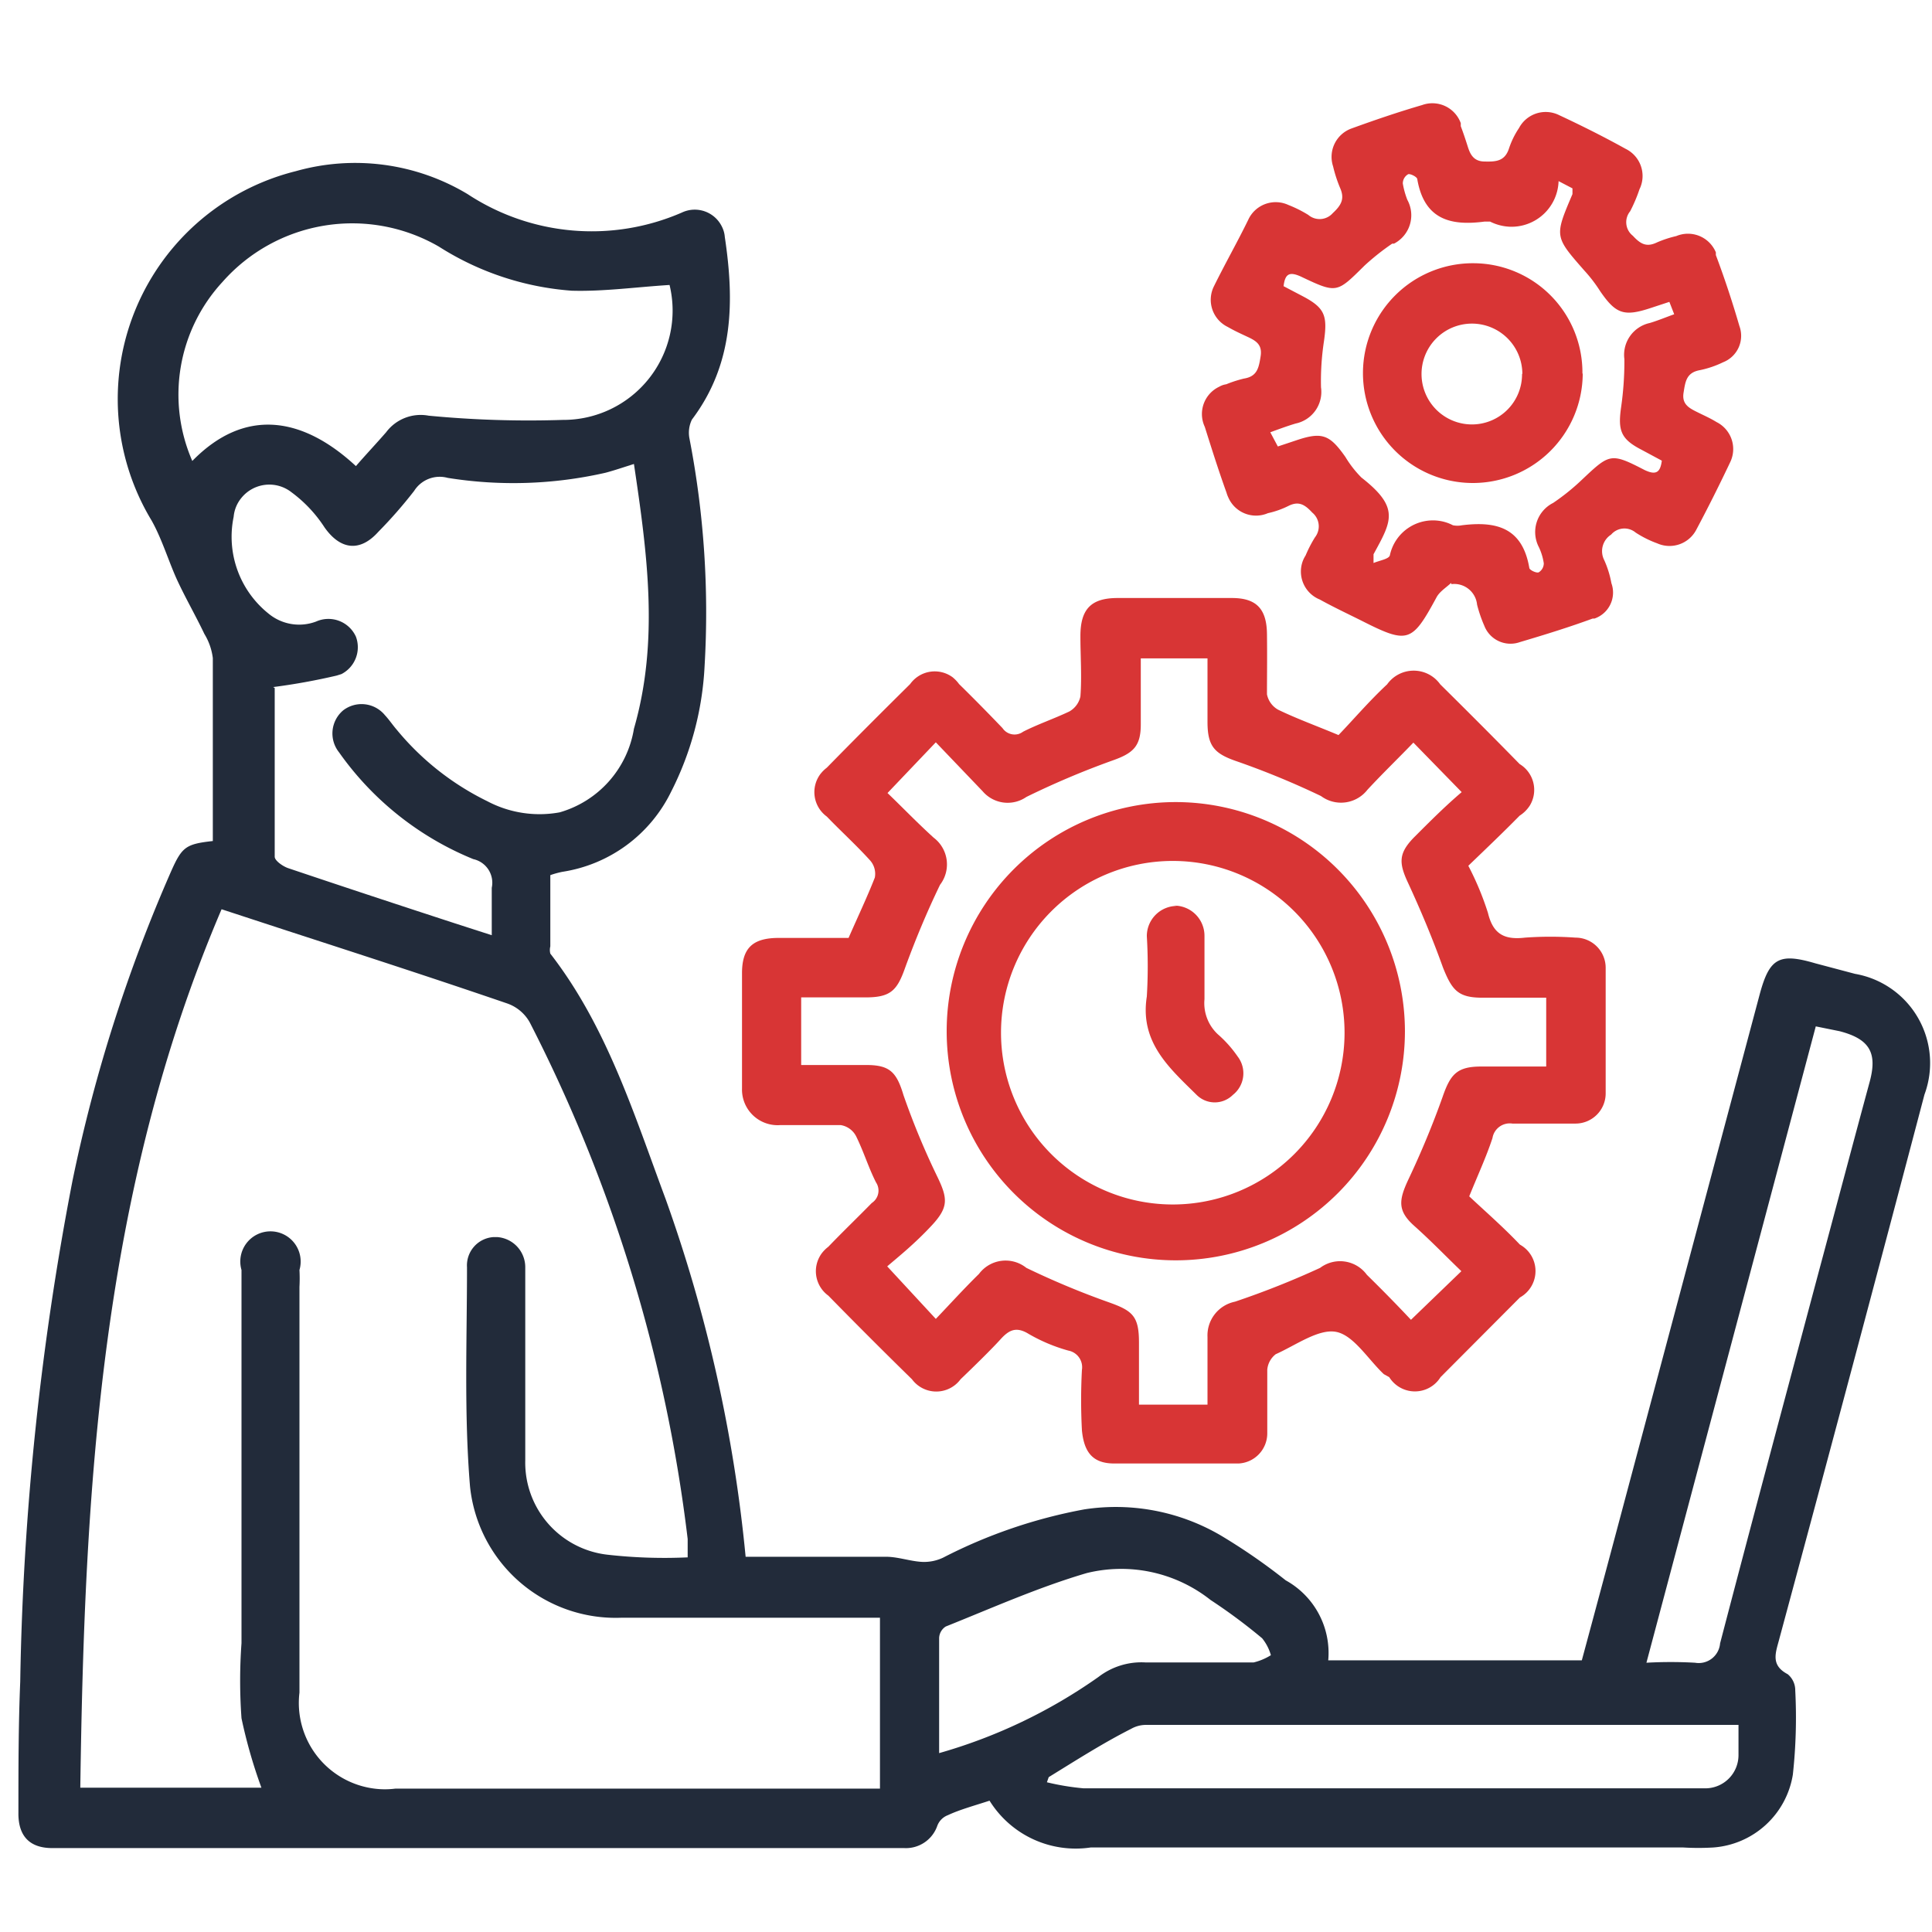 <svg id="Layer_1" data-name="Layer 1" xmlns="http://www.w3.org/2000/svg" width="64" height="64" viewBox="0 0 64 64">
  <defs>
    <style>
      .cls-1 {
        fill: #222b3a;
      }

      .cls-2 {
        fill: #d83535;
      }
    </style>
  </defs>
  <path class="cls-1" d="M32.78,59.65c-.49.16-1,.3-1.38.48a.6.6,0,0,0-.35.35,1.1,1.1,0,0,1-1.1.74H1.73C1,61.22.6,60.84.61,60.05c0-1.45,0-2.9.06-4.34A95.29,95.29,0,0,1,2.4,39.12,51.08,51.08,0,0,1,5.67,28.86c.36-.81.49-.9,1.38-1V21.8A2,2,0,0,0,6.77,21c-.28-.59-.61-1.16-.89-1.76s-.51-1.38-.86-2A7.78,7.78,0,0,1,9.8,5.67a7.23,7.23,0,0,1,5.69.76,7.48,7.48,0,0,0,7.1.61,1,1,0,0,1,1.33.48.9.9,0,0,1,.09.33c.32,2.13.3,4.21-1.09,6.05a1,1,0,0,0-.08.63,30.24,30.24,0,0,1,.5,7.54,10.27,10.27,0,0,1-1.11,4.16,4.82,4.82,0,0,1-3.6,2.65,3,3,0,0,0-.4.11v2.36a.49.49,0,0,0,0,.24C20.1,34,21,36.9,22.05,39.72A49,49,0,0,1,24.7,51.57h4.65c.4,0,.8.15,1.2.17a1.47,1.47,0,0,0,.69-.14A16.88,16.88,0,0,1,35.92,50a6.88,6.88,0,0,1,4.53.87,19.84,19.84,0,0,1,2.14,1.48A2.75,2.75,0,0,1,44,55h8.4q.77-2.85,1.52-5.67l4.38-16.42c.32-1.17.64-1.35,1.83-1l1.32.35a3,3,0,0,1,2.3,4q-2.37,9-4.8,18c-.12.47-.32.89.27,1.2a.69.69,0,0,1,.25.54,17.35,17.35,0,0,1-.08,2.79,2.88,2.88,0,0,1-2.63,2.41,8.34,8.34,0,0,1-1,0H36.13A3.36,3.36,0,0,1,32.78,59.65Zm-10-8.06c0-.21,0-.41,0-.61a50.67,50.67,0,0,0-5.23-17.11,1.37,1.37,0,0,0-.75-.63c-2.42-.83-4.86-1.62-7.29-2.41l-2.17-.71c-4,9.36-4.54,19.17-4.68,29.1h6A16.8,16.8,0,0,1,8,56.92a17.24,17.24,0,0,1,0-2.49V42.07a1,1,0,1,1,1.92,0,5.23,5.23,0,0,1,0,.56V56.07a2.86,2.86,0,0,0,2.48,3.18,2.73,2.73,0,0,0,.7,0H29.15V53.59H20.57a4.85,4.85,0,0,1-5-4.35c-.2-2.41-.1-4.84-.1-7.26a.94.94,0,0,1,.88-1h.12a1,1,0,0,1,.93,1v6.4a3.07,3.07,0,0,0,2.71,3.12,16.78,16.78,0,0,0,2.66.09ZM9.1,22.79v5.59c0,.13.27.32.45.38,1.84.62,3.69,1.23,5.53,1.83l1.21.39V29.41a.8.8,0,0,0-.61-.95,10.11,10.11,0,0,1-4.45-3.54,1,1,0,0,1,.14-1.39,1,1,0,0,1,1.38.16c.14.15.26.33.39.48a9,9,0,0,0,3,2.37,3.7,3.7,0,0,0,2.4.37A3.46,3.46,0,0,0,21,24.14c.84-2.91.44-5.82,0-8.77-.35.11-.64.21-.94.29a13.74,13.74,0,0,1-5.23.17,1,1,0,0,0-1.11.43,15.24,15.24,0,0,1-1.19,1.36c-.61.68-1.26.59-1.78-.15a4.46,4.46,0,0,0-1.09-1.16A1.19,1.19,0,0,0,8,16.49a1.14,1.14,0,0,0-.26.63A3.26,3.26,0,0,0,8.9,20.33a1.59,1.59,0,0,0,1.57.26,1,1,0,0,1,1.32.5v0a1,1,0,0,1-.48,1.24l-.16.05a21,21,0,0,1-2.1.38ZM22.18,9.44c-1.12.07-2.18.22-3.24.19a9.47,9.47,0,0,1-4.4-1.46A5.73,5.73,0,0,0,7.37,9.34a5.5,5.5,0,0,0-1,5.93c1.73-1.77,3.64-1.48,5.42.17.32-.37.66-.73,1-1.12a1.43,1.43,0,0,1,1.41-.55,34.67,34.67,0,0,0,4.44.14,3.62,3.62,0,0,0,3.54-4.47ZM34.74,58.87l-.06.17a8.25,8.25,0,0,0,1.21.2H56.53a1.1,1.1,0,0,0,1.06-1.1v-1H38a1,1,0,0,0-.53.13C36.54,57.74,35.65,58.31,34.74,58.87Zm19.8-3.79a14.41,14.41,0,0,1,1.61,0,.71.71,0,0,0,.83-.64c1.07-4.1,2.17-8.19,3.26-12.28.57-2.12,1.13-4.24,1.7-6.34.25-.94,0-1.4-1-1.66L60.15,34Zm-23.45,3a17.38,17.38,0,0,0,5.3-2.53,2.33,2.33,0,0,1,1.55-.48h3.59a1.92,1.92,0,0,0,.57-.24,1.57,1.57,0,0,0-.29-.56A18.5,18.5,0,0,0,40.1,53,4.77,4.77,0,0,0,36,52.11c-1.6.47-3.12,1.15-4.67,1.77a.47.47,0,0,0-.22.38c0,1.26,0,2.52,0,3.82Z"/>
  <path class="cls-2" d="M28.11,31.07c.31-.71.62-1.36.87-2a.67.67,0,0,0-.15-.56c-.46-.51-1-1-1.44-1.46a1,1,0,0,1-.22-1.4,1.15,1.15,0,0,1,.22-.22c.91-.93,1.83-1.85,2.76-2.77a1,1,0,0,1,1.4-.23,1.2,1.2,0,0,1,.22.23c.49.48,1,1,1.44,1.46a.48.48,0,0,0,.68.12h0c.49-.25,1-.42,1.53-.67a.75.75,0,0,0,.37-.5c.05-.66,0-1.33,0-2,0-.9.36-1.26,1.23-1.26h3.79c.81,0,1.15.36,1.16,1.19s0,1.36,0,2a.75.75,0,0,0,.37.51c.62.3,1.26.53,2,.84.5-.52,1-1.11,1.61-1.68a1.08,1.08,0,0,1,1.76,0c.88.87,1.76,1.75,2.63,2.64a1,1,0,0,1,.34,1.37,1.1,1.1,0,0,1-.34.34c-.56.57-1.15,1.13-1.7,1.66a9.69,9.69,0,0,1,.65,1.56c.17.71.55.9,1.23.82a11.64,11.64,0,0,1,1.67,0,1,1,0,0,1,1,1v4.16a1,1,0,0,1-1,1H50.1a.58.58,0,0,0-.66.48c-.2.61-.47,1.19-.77,1.93.52.49,1.11,1,1.68,1.6a1,1,0,0,1,.39,1.36,1,1,0,0,1-.39.39l-2.63,2.64a1,1,0,0,1-1.38.32,1,1,0,0,1-.32-.32l-.18-.1c-.52-.49-1-1.29-1.58-1.4s-1.33.44-2,.74a.73.73,0,0,0-.28.51v2.11a1,1,0,0,1-.95,1H36.91c-.71,0-1-.37-1.07-1.1a19,19,0,0,1,0-2,.56.56,0,0,0-.45-.64h0a5.59,5.59,0,0,1-1.31-.55c-.42-.26-.66-.13-.94.18s-.87.89-1.32,1.32a1,1,0,0,1-1.4.21,1,1,0,0,1-.21-.21c-.93-.91-1.86-1.84-2.77-2.77a1,1,0,0,1-.22-1.4,1.15,1.15,0,0,1,.22-.22c.47-.49,1-1,1.44-1.45a.49.49,0,0,0,.14-.68h0c-.25-.49-.4-1-.66-1.53a.7.7,0,0,0-.51-.37h-2a1.18,1.18,0,0,1-1.27-1.21V32.24c0-.83.35-1.16,1.18-1.17ZM46.82,24.6c-.51.53-1,1-1.52,1.56a1.11,1.11,0,0,1-1.54.21A27.11,27.11,0,0,0,41,25.23c-.77-.26-1-.5-1-1.32v-2.1H37.79V24c0,.72-.25.95-.93,1.19A27.76,27.76,0,0,0,34,26.4a1.09,1.09,0,0,1-1.45-.19L31,24.59,29.4,26.27c.5.48,1,1,1.53,1.48a1.11,1.11,0,0,1,.21,1.56c-.43.89-.81,1.8-1.15,2.73-.27.77-.48,1-1.32,1H26.54v2.24H28.7c.77,0,1,.23,1.23,1A25.06,25.06,0,0,0,31.06,39c.34.71.36,1-.2,1.6s-1.06,1-1.47,1.35L31,43.69c.46-.48.93-1,1.43-1.49A1.1,1.1,0,0,1,34,42a27.11,27.11,0,0,0,2.73,1.14c.79.28,1,.46,1,1.33v2.06H40V44.29a1.14,1.14,0,0,1,.91-1.17A28.22,28.22,0,0,0,43.73,42a1.1,1.1,0,0,1,1.55.23c.51.5,1,1,1.46,1.49l1.67-1.61c-.52-.5-1-1-1.56-1.5s-.52-.85-.19-1.55c.42-.89.8-1.8,1.13-2.73.26-.75.48-1,1.28-1h2.15V33.05H49.1c-.8,0-1-.25-1.3-1-.34-.95-.73-1.88-1.15-2.79-.32-.68-.33-1,.22-1.55s1-1,1.55-1.47Z"/>
  <path class="cls-2" d="M48.07,19.31c-.17.16-.39.29-.49.49-.81,1.49-.94,1.54-2.48.76-.46-.23-.93-.45-1.38-.7a1,1,0,0,1-.55-1.31,1.09,1.09,0,0,1,.08-.15,4.25,4.25,0,0,1,.31-.6.59.59,0,0,0-.09-.82c-.25-.27-.45-.39-.79-.22A2.93,2.93,0,0,1,42,17a1,1,0,0,1-1.31-.52,1,1,0,0,1-.06-.16c-.26-.72-.49-1.45-.72-2.18a1,1,0,0,1,.48-1.33.63.63,0,0,1,.23-.08,4.06,4.06,0,0,1,.59-.19c.44-.07.49-.36.55-.74s-.15-.51-.43-.64-.45-.21-.66-.33a1,1,0,0,1-.46-1.34l0,0C40.6,8.7,41,8,41.35,7.28a1,1,0,0,1,1.33-.49l0,0a4.07,4.07,0,0,1,.66.33.58.58,0,0,0,.81-.06h0c.29-.27.4-.48.24-.84a4.52,4.52,0,0,1-.23-.71,1,1,0,0,1,.6-1.25c.77-.28,1.56-.55,2.35-.78a1,1,0,0,1,1.28.6l0,.1c.08.21.15.42.22.64s.16.52.55.53.69,0,.83-.44a2.78,2.78,0,0,1,.33-.67,1,1,0,0,1,1.32-.43c.75.35,1.49.72,2.21,1.12a1,1,0,0,1,.46,1.34l0,0A5.08,5.08,0,0,1,54,7a.57.57,0,0,0,.09.81c.25.27.45.39.8.22a3.69,3.69,0,0,1,.64-.21,1,1,0,0,1,1.31.54l0,.09c.29.77.55,1.56.78,2.35a.94.94,0,0,1-.54,1.2h0a3.25,3.25,0,0,1-.76.26c-.46.08-.49.38-.55.75s.17.5.43.63.45.21.66.34a1,1,0,0,1,.46,1.32c-.36.76-.74,1.52-1.14,2.27a1,1,0,0,1-1.28.43,3.46,3.46,0,0,1-.72-.36.58.58,0,0,0-.81.07.65.65,0,0,0-.23.84,3.29,3.29,0,0,1,.24.77.91.91,0,0,1-.56,1.17l-.06,0c-.79.29-1.6.54-2.41.78a.93.93,0,0,1-1.18-.54s0,0,0,0a4.45,4.45,0,0,1-.24-.7.76.76,0,0,0-.85-.68ZM51.63,6A1.56,1.56,0,0,1,50,7.51a1.6,1.6,0,0,1-.64-.17h-.18c-1.13.15-2-.07-2.23-1.4,0-.08-.23-.19-.3-.17a.35.35,0,0,0-.18.31,2.72,2.72,0,0,0,.15.54,1.06,1.06,0,0,1-.44,1.45l-.06,0a8,8,0,0,0-.92.73c-.92.91-.91.93-2.11.36-.38-.17-.52-.09-.57.32l.61.32c.75.39.85.64.73,1.49a8.79,8.79,0,0,0-.1,1.54,1.07,1.07,0,0,1-.84,1.2c-.27.08-.54.18-.84.29l.25.47.63-.21c.84-.28,1.09-.18,1.61.56a3.54,3.54,0,0,0,.53.68c1.28,1,1,1.44.4,2.54v.29c.22-.09.5-.13.54-.25a1.46,1.46,0,0,1,1.73-1.13,1.4,1.4,0,0,1,.36.13.76.76,0,0,0,.3,0c1.13-.14,2,.07,2.23,1.41,0,.07.23.18.31.15a.35.35,0,0,0,.17-.3,1.91,1.91,0,0,0-.16-.53,1.08,1.08,0,0,1,.47-1.47l0,0a7.32,7.32,0,0,0,.87-.69c1-.94,1-1,2.16-.4.38.18.52.08.57-.31l-.67-.36c-.68-.35-.79-.63-.68-1.4a10.76,10.76,0,0,0,.11-1.6,1.08,1.08,0,0,1,.84-1.2c.27-.08.53-.19.81-.29L55.3,10l-.67.22c-.84.27-1.11.17-1.62-.57a4.89,4.89,0,0,0-.52-.68c-1-1.14-1-1.13-.4-2.54V6.24Z"/>
  <path class="cls-2" d="M46.54,34.15a7.59,7.59,0,1,1-7.6-7.58h0A7.6,7.6,0,0,1,46.54,34.15Zm-7.73-5.63a5.69,5.69,0,1,0,.08,0Z"/>
  <path class="cls-2" d="M52.43,12.38a3.64,3.64,0,1,1-3.62-3.66h0a3.62,3.62,0,0,1,3.61,3.65Zm-2,0a1.67,1.67,0,1,0-1.66,1.68h0a1.66,1.66,0,0,0,1.65-1.67h0Z"/>
  <path class="cls-2" d="M38.9,30a1,1,0,0,1,1,1v2.1a1.41,1.41,0,0,0,.44,1.16A3.91,3.91,0,0,1,41,35a.91.91,0,0,1-.16,1.27h0a.85.85,0,0,1-1.2,0l0,0c-.9-.89-1.89-1.74-1.65-3.26a16.68,16.68,0,0,0,0-2,1,1,0,0,1,1-1Z"/>
</svg>
